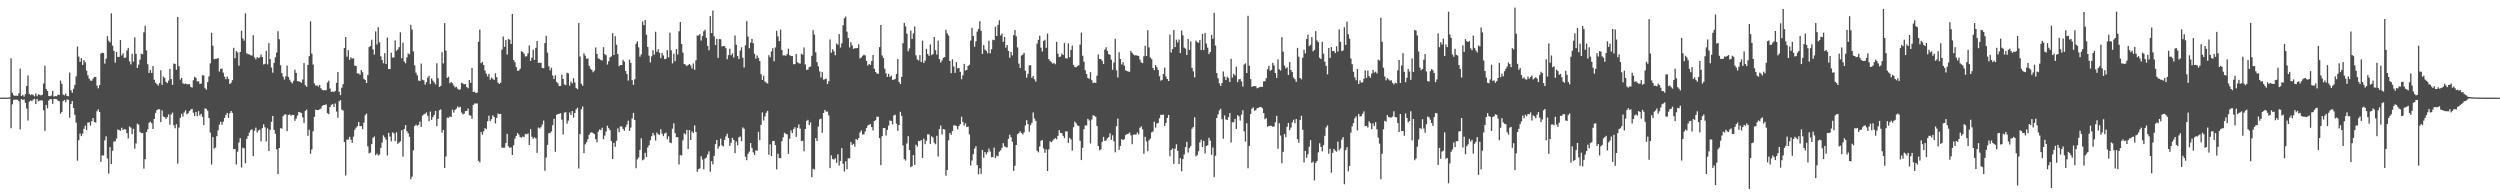 <?xml version="1.0" encoding="UTF-8"?>
<svg xmlns="http://www.w3.org/2000/svg" width="1920" height="150">
  <path d="M0 75.000h1v1.000H0zM1 74.991h1v1.000H1zM2 74.976h1v1.000H2zM3 74.962h1v1.000H3zM4 74.951h1v1.000H4zM5 74.946h1v1.000H5zM6 74.931h1v1.000H6zM7 74.722h1v1.000H7zM8 44.742h1v53.733H8zM9 71.292h1v8.854H9zM10 73.062h1v3.633H10zM11 73.729h1v2.774H11zM12 73.362h1v3.107H12zM13 73.687h1v2.986H13zM14 71.681h1v6.084H14zM15 52.683h1v46.713H15zM16 73.719h1v2.367H16zM17 72.923h1v3.952H17zM18 74.213h1v2.080H18zM19 72.287h1v6.695H19zM20 66.038h1v17.241H20zM21 57.888h1v34.624H21zM22 71.977h1v6.090H22zM23 73.040h1v4.111H23zM24 72.224h1v5.507H24zM25 73.093h1v3.498H25zM26 73.958h1v1.943H26zM27 71.779h1v8.130H27zM28 73.879h1v2.084H28zM29 72.458h1v5.348H29zM30 72.737h1v4.516H30zM31 73.243h1v3.769H31zM32 72.686h1v4.587H32zM33 64.172h1v20.528H33zM34 50.415h1v50.098H34zM35 68.393h1v12.212H35zM36 69.913h1v13.281H36zM37 73.752h1v3.466H37zM38 73.902h1v2.206H38zM39 73.319h1v2.961H39zM40 69.778h1v9.987H40zM41 74.121h1v1.851H41zM42 73.785h1v2.189H42zM43 73.883h1v2.309H43zM44 72.696h1v4.622H44zM45 72.886h1v4.862H45zM46 61.838h1v25.491H46zM47 64.351h1v21.672H47zM48 72.618h1v5.035H48zM49 73.225h1v3.478H49zM50 71.818h1v6.627H50zM51 73.693h1v2.668H51zM52 73.916h1v2.747H52zM53 55.688h1v34.667H53zM54 69.265h1v10.592H54zM55 71.232h1v6.323H55zM56 68.134h1v14.759H56zM57 65.198h1v22.945H57zM58 58.603h1v35.627H58zM59 35.758h1v87.642H59zM60 43.475h1v64.237H60zM61 47.493h1v55.091H61zM62 44.578h1v59.967H62zM63 49.860h1v52.733H63zM64 46.185h1v52.746H64zM65 47.879h1v48.624H65zM66 54.219h1v45.606H66zM67 57.860h1v36.378H67zM68 60.440h1v33.476H68zM69 61.878h1v34.573H69zM70 61.996h1v31.213H70zM71 60.348h1v30.253H71zM72 59.078h1v34.622H72zM73 59.109h1v35.041H73zM74 65.748h1v19.700H74zM75 67.861h1v16.150H75zM76 65.343h1v20.717H76zM77 41.162h1v83.127H77zM78 40.451h1v78.876H78zM79 40.692h1v78.763H79zM80 48.825h1v59.021H80zM81 45.066h1v59.649H81zM82 27.730h1v93.963H82zM83 31.306h1v101.951H83zM84 32.580h1v80.431H84zM85 10.227h1v115.704H85zM86 35.068h1v80.771H86zM87 39.054h1v69.677H87zM88 48.063h1v60.380H88zM89 39.861h1v66.527H89zM90 43.736h1v55.763H90zM91 43.685h1v56.225H91zM92 30.657h1v69.798H92zM93 42.598h1v55.513H93zM94 40.958h1v58.891H94zM95 44.429h1v54.633H95zM96 44.208h1v55.288H96zM97 38.820h1v63.438H97zM98 36.769h1v69.577H98zM99 47.100h1v50.018H99zM100 49.461h1v48.591H100zM101 41.329h1v61.730H101zM102 47.348h1v51.600H102zM103 28.676h1v85.493H103zM104 41.353h1v68.783H104zM105 52.219h1v42.747H105zM106 49.663h1v46.082H106zM107 45.811h1v55.421H107zM108 41.224h1v61.021H108zM109 41.663h1v60.545H109zM110 24.825h1v104.717H110zM111 19.759h1v102.510H111zM112 38.693h1v62.699H112zM113 49.323h1v50.054H113zM114 55.988h1v38.317H114zM115 53.727h1v39.768H115zM116 55.993h1v38.687H116zM117 50.723h1v48.357H117zM118 61.311h1v30.051H118zM119 63.509h1v23.175H119zM120 64.556h1v20.091H120zM121 65.766h1v18.146H121zM122 63.821h1v20.112H122zM123 53.949h1v39.852H123zM124 65.194h1v19.649H124zM125 58.798h1v30.705H125zM126 59.833h1v30.145H126zM127 62.863h1v28.490H127zM128 63.837h1v26.140H128zM129 61.895h1v25.987H129zM130 52.926h1v42.859H130zM131 60.670h1v27.228H131zM132 65.156h1v21.328H132zM133 48.850h1v47.422H133zM134 49.060h1v49.431H134zM135 53.576h1v41.812H135zM136 13.072h1v112.625H136zM137 50.866h1v47.200H137zM138 61.125h1v29.364H138zM139 59.865h1v27.548H139zM140 63.939h1v25.563H140zM141 64.635h1v21.687H141zM142 64.121h1v20.734H142zM143 64.636h1v23.071H143zM144 64.775h1v22.281H144zM145 64.485h1v20.835H145zM146 66.669h1v17.500H146zM147 67.279h1v16.325H147zM148 61.629h1v24.935H148zM149 59.050h1v30.107H149zM150 59.750h1v26.281H150zM151 62.571h1v26.702H151zM152 62.365h1v22.975H152zM153 64.415h1v24.305H153zM154 64.192h1v23.264H154zM155 57.680h1v32.096H155zM156 57.986h1v38.081H156zM157 67.732h1v15.535H157zM158 68.815h1v14.851H158zM159 63.050h1v22.019H159zM160 58.695h1v31.973H160zM161 48.638h1v53.217H161zM162 25.207h1v101.216H162zM163 35.097h1v70.204H163zM164 45.487h1v68.677H164zM165 45.207h1v68.111H165zM166 45.108h1v59.474H166zM167 44.569h1v55.572H167zM168 54.944h1v40.740H168zM169 52.876h1v40.701H169zM170 52.610h1v43.114H170zM171 55.808h1v37.618H171zM172 58.920h1v31.686H172zM173 60.889h1v27.330H173zM174 58.851h1v27.861H174zM175 60.699h1v29.918H175zM176 64.511h1v22.530H176zM177 63.545h1v21.672H177zM178 61.561h1v25.107H178zM179 36.711h1v77.776H179zM180 44.717h1v69.690H180zM181 39.272h1v87.104H181zM182 40.293h1v76.234H182zM183 50.421h1v59.024H183zM184 39.945h1v66.193H184zM185 23.615h1v105.001H185zM186 29.552h1v83.882H186zM187 31.211h1v82.732H187zM188 10.205h1v115.185H188zM189 40.957h1v65.704H189zM190 41.612h1v62.933H190zM191 41.716h1v60.197H191zM192 42.457h1v57.609H192zM193 42.651h1v56.603H193zM194 27.037h1v92.944H194zM195 44.079h1v56.338H195zM196 45.600h1v52.441H196zM197 43.853h1v57.931H197zM198 44.662h1v55.577H198zM199 44.014h1v55.560H199zM200 41.815h1v66.760H200zM201 43.819h1v54.593H201zM202 49.519h1v45.967H202zM203 48.975h1v48.826H203zM204 39.048h1v69.574H204zM205 49.478h1v49.171H205zM206 33.116h1v82.876H206zM207 45.435h1v54.281H207zM208 51.848h1v41.666H208zM209 55.813h1v33.217H209zM210 48.349h1v51.411H210zM211 44.056h1v58.665H211zM212 40.359h1v74.364H212zM213 24.037h1v109.630H213zM214 30.142h1v83.509H214zM215 50.121h1v48.322H215zM216 56.186h1v42.598H216zM217 58.881h1v30.301H217zM218 61.057h1v26.922H218zM219 58.591h1v29.152H219zM220 50.397h1v50.305H220zM221 59.037h1v29.322H221zM222 61.253h1v26.595H222zM223 62.819h1v26.045H223zM224 64.074h1v24.141H224zM225 62.055h1v26.274H225zM226 53.528h1v39.296H226zM227 56.030h1v35.073H227zM228 62.318h1v26.339H228zM229 62.503h1v23.460H229zM230 62.884h1v23.438H230zM231 63.578h1v23.211H231zM232 61.058h1v29.169H232zM233 48.445h1v45.975H233zM234 65.412h1v19.727H234zM235 66.663h1v17.488H235zM236 49.795h1v54.521H236zM237 43.132h1v56.519H237zM238 16.377h1v101.711H238zM239 41.204h1v73.575H239zM240 49.614h1v51.185H240zM241 64.028h1v25.732H241zM242 65.779h1v18.454H242zM243 65.468h1v19.075H243zM244 66.452h1v18.026H244zM245 65.174h1v18.846H245zM246 67.789h1v15.547H246zM247 68.994h1v12.368H247zM248 69.413h1v11.215H248zM249 69.232h1v11.348H249zM250 69.276h1v10.857H250zM251 63.357h1v23.562H251zM252 61.959h1v25.721H252zM253 68.057h1v14.095H253zM254 70.625h1v9.898H254zM255 70.180h1v9.623H255zM256 70.714h1v11.292H256zM257 69.808h1v9.654H257zM258 63.572h1v22.063H258zM259 55.307h1v35.162H259zM260 70.509h1v7.258H260zM261 73.080h1v3.776H261zM262 67.358h1v16.857H262zM263 64.659h1v20.239H263zM264 36.792h1v72.245H264zM265 28.405h1v106.328H265zM266 43.512h1v63.745H266zM267 38.543h1v68.641H267zM268 46.001h1v59.090H268zM269 44.049h1v63.212H269zM270 45.000h1v64.774H270zM271 44.745h1v60.226H271zM272 50.394h1v49.239H272zM273 50.685h1v47.368H273zM274 56.403h1v40.544H274zM275 56.390h1v37.233H275zM276 57.405h1v39.447H276zM277 53.751h1v43.086H277zM278 55.483h1v43.670H278zM279 60.497h1v33.734H279zM280 61.422h1v27.030H280zM281 63.761h1v23.471H281zM282 57.638h1v54.741H282zM283 36.177h1v81.680H283zM284 35.230h1v81.905H284zM285 30.527h1v80.183H285zM286 37.908h1v67.929H286zM287 41.914h1v62.915H287zM288 24.115h1v95.128H288zM289 34.168h1v83.826H289zM290 20.868h1v98.558H290zM291 32.507h1v86.197H291zM292 43.193h1v70.383H292zM293 46.134h1v63.361H293zM294 48.576h1v55.391H294zM295 40.860h1v64.677H295zM296 49.166h1v58.084H296zM297 28.853h1v90.595H297zM298 52.985h1v48.985H298zM299 53.028h1v51.887H299zM300 40.520h1v68.080H300zM301 44.217h1v57.409H301zM302 44.067h1v58.375H302zM303 31.099h1v77.275H303zM304 39.015h1v62.619H304zM305 37.959h1v72.469H305zM306 36.181h1v73.345H306zM307 24.847h1v83.707H307zM308 44.770h1v55.282H308zM309 32.726h1v87.521H309zM310 47.258h1v51.816H310zM311 48.657h1v47.408H311zM312 44.081h1v56.734H312zM313 41.074h1v61.264H313zM314 41.732h1v63.324H314zM315 19.098h1v118.544H315zM316 22.673h1v112.947H316zM317 39.463h1v75.991H317zM318 50.174h1v46.650H318zM319 55.819h1v39.871H319zM320 57.843h1v38.749H320zM321 61.853h1v33.929H321zM322 62.220h1v31.142H322zM323 48.823h1v48.559H323zM324 61.257h1v27.620H324zM325 61.714h1v26.089H325zM326 64.960h1v22.408H326zM327 63.100h1v23.230H327zM328 59.640h1v29.282H328zM329 58.220h1v34.801H329zM330 64.613h1v21.084H330zM331 60.272h1v31.828H331zM332 61.882h1v28.129H332zM333 63.328h1v24.947H333zM334 64.750h1v20.451H334zM335 48.573h1v48.344H335zM336 60.084h1v31.201H336zM337 66.789h1v17.853H337zM338 65.967h1v18.030H338zM339 40.096h1v61.760H339zM340 48.749h1v51.082H340zM341 17.785h1v111.312H341zM342 38.915h1v81.325H342zM343 59.750h1v30.634H343zM344 58.920h1v31.531H344zM345 63.907h1v25.525H345zM346 63.040h1v26.869H346zM347 63.927h1v20.291H347zM348 65.627h1v20.860H348zM349 67.127h1v17.317H349zM350 66.671h1v16.794H350zM351 68.090h1v13.694H351zM352 68.958h1v13.702H352zM353 68.628h1v13.370H353zM354 63.515h1v22.936H354zM355 64.131h1v23.686H355zM356 64.721h1v22.648H356zM357 64.520h1v20.760H357zM358 66.876h1v18.407H358zM359 67.784h1v15.573H359zM360 61.441h1v27.051H360zM361 63.611h1v25.199H361zM362 52.154h1v39.029H362zM363 70.607h1v9.984H363zM364 70.370h1v9.130H364zM365 71.490h1v7.980H365zM366 71.054h1v8.429H366zM367 32.084h1v91.413H367zM368 22.712h1v102.019H368zM369 48.534h1v52.770H369zM370 47.485h1v55.939H370zM371 49.943h1v50.896H371zM372 54.165h1v44.226H372zM373 56.606h1v42.641H373zM374 58.684h1v34.428H374zM375 56.789h1v32.031H375zM376 61.246h1v31.723H376zM377 59.604h1v31.966H377zM378 60.482h1v28.112H378zM379 61.508h1v28.339H379zM380 56.273h1v38.524H380zM381 59.273h1v31.241H381zM382 63.433h1v23.775H382zM383 64.496h1v23.225H383zM384 63.541h1v23.961H384zM385 38.119h1v75.258H385zM386 28.079h1v85.448H386zM387 36.010h1v77.413H387zM388 30.716h1v79.187H388zM389 41.862h1v60.917H389zM390 29.829h1v82.594H390zM391 30.560h1v82.940H391zM392 33.783h1v79.425H392zM393 10.820h1v108.223H393zM394 46.093h1v65.486H394zM395 47.794h1v58.684H395zM396 51.539h1v52.834H396zM397 54.444h1v47.772H397zM398 54.196h1v49.210H398zM399 52.732h1v52.572H399zM400 39.340h1v66.364H400zM401 39.989h1v64.807H401zM402 41.206h1v64.176H402zM403 43.388h1v59.424H403zM404 43.189h1v59.988H404zM405 40.938h1v61.563H405zM406 34.930h1v76.441H406zM407 46.769h1v52.351H407zM408 44.337h1v60.675H408zM409 38.094h1v68.524H409zM410 46.038h1v59.444H410zM411 36.801h1v69.510H411zM412 31.472h1v85.917H412zM413 48.397h1v49.549H413zM414 48.080h1v50.594H414zM415 48.274h1v49.341H415zM416 52.219h1v43.428H416zM417 52.472h1v40.174H417zM418 33.090h1v98.043H418zM419 27.507h1v93.517H419zM420 40.463h1v70.729H420zM421 50.894h1v51.505H421zM422 54.001h1v48.098H422zM423 51.995h1v48.907H423zM424 57.976h1v38.175H424zM425 60.659h1v30.587H425zM426 57.795h1v58.718H426zM427 62.891h1v25.267H427zM428 64.007h1v23.615H428zM429 66.094h1v21.282H429zM430 65.934h1v20.939H430zM431 57.324h1v34.575H431zM432 60.596h1v42.686H432zM433 64.834h1v21.645H433zM434 65.443h1v20.658H434zM435 55.827h1v39.154H435zM436 56.355h1v36.258H436zM437 65.823h1v20.568H437zM438 62.596h1v25.792H438zM439 63.993h1v21.258H439zM440 60.047h1v30.310H440zM441 63.333h1v23.492H441zM442 67.591h1v16.429H442zM443 68.452h1v14.301H443zM444 17.727h1v111.676H444zM445 43.442h1v59.567H445zM446 64.299h1v19.627H446zM447 65.859h1v15.982H447zM448 40.982h1v76.698H448zM449 42.756h1v68.069H449zM450 45.155h1v64.090H450zM451 44.831h1v62.062H451zM452 50.559h1v53.041H452zM453 52.677h1v49.261H453zM454 53.686h1v47.947H454zM455 55.495h1v46.751H455zM456 54.283h1v48.752H456zM457 36.517h1v70.334H457zM458 41.412h1v67.891H458zM459 44.839h1v56.264H459zM460 45.354h1v54.056H460zM461 46.132h1v53.794H461zM462 46.443h1v51.663H462zM463 36.232h1v70.622H463zM464 41.593h1v62.584H464zM465 42.446h1v58.552H465zM466 49.543h1v47.016H466zM467 47.047h1v51.434H467zM468 44.055h1v55.906H468zM469 43.282h1v65.062H469zM470 25.527h1v96.606H470zM471 42.228h1v67.496H471zM472 27.787h1v84.944H472zM473 34.335h1v73.777H473zM474 41.486h1v57.065H474zM475 50.851h1v50.613H475zM476 49.922h1v47.152H476zM477 49.985h1v47.144H477zM478 45.910h1v53.087H478zM479 47.371h1v53.043H479zM480 54.537h1v43.171H480zM481 56.907h1v38.745H481zM482 61.920h1v30.793H482zM483 45.834h1v54.654H483zM484 48.220h1v49.764H484zM485 61.564h1v29.369H485zM486 65.179h1v21.543H486zM487 60.870h1v31.283H487zM488 33.570h1v95.609H488zM489 31.753h1v90.621H489zM490 36.367h1v84.554H490zM491 43.496h1v71.667H491zM492 41.752h1v64.445H492zM493 16.460h1v106.682H493zM494 19.371h1v103.053H494zM495 15.350h1v102.005H495zM496 26.652h1v93.853H496zM497 36.064h1v77.187H497zM498 42.774h1v68.728H498zM499 47.924h1v59.769H499zM500 43.201h1v61.462H500zM501 38.576h1v63.480H501zM502 41.945h1v61.977H502zM503 24.386h1v83.568H503zM504 39.802h1v61.968H504zM505 37.793h1v65.339H505zM506 40.442h1v63.089H506zM507 44.697h1v54.632H507zM508 40.688h1v62.029H508zM509 42.534h1v62.070H509zM510 45.424h1v57.147H510zM511 45.036h1v56.876H511zM512 38.523h1v68.441H512zM513 44.017h1v60.680H513zM514 25.158h1v84.253H514zM515 38.624h1v71.347H515zM516 48.711h1v50.172H516zM517 41.289h1v53.453H517zM518 46.984h1v55.356H518zM519 37.662h1v67.639H519zM520 41.824h1v63.482H520zM521 23.987h1v102.343H521zM522 16.966h1v102.112H522zM523 33.746h1v85.643H523zM524 40.393h1v67.381H524zM525 49.206h1v53.200H525zM526 49.600h1v53.636H526zM527 50.770h1v48.979H527zM528 49.870h1v64.623H528zM529 49.168h1v50.727H529zM530 50.250h1v57.270H530zM531 52.588h1v48.361H531zM532 48.755h1v53.370H532zM533 53.606h1v42.750H533zM534 46.286h1v55.067H534zM535 27.273h1v104.677H535zM536 27.241h1v102.710H536zM537 26.189h1v103.126H537zM538 31.132h1v88.889H538zM539 27.654h1v94.854H539zM540 24.070h1v106.048H540zM541 22.807h1v99.068H541zM542 29.027h1v91.887H542zM543 35.214h1v83.362H543zM544 38.598h1v77.642H544zM545 12.352h1v119.584H545zM546 25.390h1v98.382H546zM547 8.094h1v118.238H547zM548 27.882h1v91.815H548zM549 34.625h1v76.122H549zM550 29.840h1v77.704H550zM551 44.449h1v69.722H551zM552 29.986h1v82.359H552zM553 30.153h1v76.348H553zM554 35.744h1v75.927H554zM555 35.321h1v77.129H555zM556 35.500h1v71.961H556zM557 37.000h1v67.753H557zM558 45.540h1v57.168H558zM559 42.359h1v63.619H559zM560 37.309h1v74.775H560zM561 42.462h1v67.218H561zM562 41.036h1v64.846H562zM563 44.131h1v63.314H563zM564 27.230h1v90.364H564zM565 34.395h1v74.325H565zM566 43.063h1v68.621H566zM567 45.338h1v60.109H567zM568 38.821h1v66.054H568zM569 36.343h1v72.099H569zM570 44.330h1v53.566H570zM571 51.875h1v47.002H571zM572 34.794h1v85.549H572zM573 16.218h1v106.791H573zM574 28.130h1v90.023H574zM575 37.044h1v79.410H575zM576 32.749h1v77.109H576zM577 29.829h1v83.801H577zM578 33.183h1v83.839H578zM579 41.266h1v77.792H579zM580 45.088h1v70.429H580zM581 42.578h1v73.194H581zM582 44.608h1v56.671H582zM583 46.872h1v60.771H583zM584 56.991h1v38.905H584zM585 61.375h1v24.964H585zM586 58.180h1v34.388H586zM587 62.621h1v26.813H587zM588 63.495h1v23.069H588zM589 64.092h1v21.039H589zM590 42.368h1v76.451H590zM591 43.991h1v66.864H591zM592 39.467h1v80.312H592zM593 36.943h1v71.399H593zM594 47.046h1v61.155H594zM595 36.461h1v75.004H595zM596 23.592h1v106.496H596zM597 27.933h1v90.113H597zM598 31.612h1v89.765H598zM599 22.793h1v98.752H599zM600 38.348h1v70.070H600zM601 42.533h1v62.901H601zM602 42.442h1v59.501H602zM603 42.892h1v59.858H603zM604 41.563h1v61.551H604zM605 37.364h1v80.823H605zM606 42.351h1v64.140H606zM607 43.048h1v57.162H607zM608 43.082h1v59.146H608zM609 49.376h1v49.643H609zM610 49.201h1v48.481H610zM611 41.394h1v63.736H611zM612 47.828h1v50.349H612zM613 48.611h1v46.972H613zM614 48.824h1v49.954H614zM615 41.258h1v67.161H615zM616 42.005h1v66.066H616zM617 36.513h1v79.652H617zM618 49.484h1v49.585H618zM619 53.700h1v39.144H619zM620 53.479h1v38.564H620zM621 51.503h1v44.542H621zM622 51.028h1v42.976H622zM623 42.869h1v93.256H623zM624 23.158h1v106.497H624zM625 26.581h1v103.617H625zM626 40.171h1v65.893H626zM627 47.674h1v60.657H627zM628 51.010h1v46.195H628zM629 54.848h1v36.856H629zM630 59.482h1v31.671H630zM631 55.246h1v46.754H631zM632 61.139h1v25.629H632zM633 60.852h1v23.559H633zM634 60.342h1v25.412H634zM635 64.540h1v21.129H635zM636 62.411h1v26.226H636zM637 30.311h1v98.834H637zM638 40.490h1v78.842H638zM639 37.812h1v84.341H639zM640 39.423h1v83.146H640zM641 42.439h1v79.126H641zM642 33.510h1v91.491H642zM643 34.292h1v84.225H643zM644 26.168h1v100.970H644zM645 36.521h1v87.002H645zM646 33.212h1v80.529H646zM647 19.411h1v106.401H647zM648 14.025h1v117.664H648zM649 12.693h1v111.199H649zM650 24.301h1v105.687H650zM651 29.237h1v92.358H651zM652 36.411h1v85.140H652zM653 32.425h1v76.675H653zM654 34.822h1v76.605H654zM655 37.579h1v72.927H655zM656 36.952h1v75.671H656zM657 37.074h1v69.637H657zM658 36.870h1v70.666H658zM659 34.036h1v72.007H659zM660 44.918h1v56.812H660zM661 44.063h1v56.113H661zM662 42.858h1v60.461H662zM663 42.005h1v61.170H663zM664 42.576h1v58.444H664zM665 46.738h1v51.593H665zM666 50.312h1v46.121H666zM667 49.147h1v46.604H667zM668 49.828h1v45.460H668zM669 46.845h1v50.727H669zM670 42.171h1v58.049H670zM671 52.727h1v40.253H671zM672 55.234h1v37.103H672zM673 56.479h1v33.154H673zM674 56.701h1v33.013H674zM675 36.189h1v69.921H675zM676 19.127h1v107.739H676zM677 42.615h1v61.949H677zM678 44.588h1v53.732H678zM679 52.793h1v45.468H679zM680 56.331h1v47.750H680zM681 59.081h1v40.667H681zM682 56.747h1v39.658H682zM683 59.065h1v33.401H683zM684 58.068h1v34.869H684zM685 61.306h1v34.241H685zM686 61.231h1v27.450H686zM687 60.615h1v27.484H687zM688 56.777h1v38.169H688zM689 45.343h1v55.188H689zM690 62.876h1v33.147H690zM691 64.523h1v21.318H691zM692 59.019h1v29.971H692zM693 33.182h1v78.475H693zM694 17.638h1v104.589H694zM695 20.233h1v103.048H695zM696 25.864h1v84.327H696zM697 39.368h1v65.194H697zM698 37.192h1v78.046H698zM699 23.429h1v105.050H699zM700 29.899h1v97.781H700zM701 25.644h1v93.503H701zM702 20.338h1v106.316H702zM703 42.486h1v68.659H703zM704 45.642h1v67.005H704zM705 46.424h1v61.755H705zM706 42.317h1v66.178H706zM707 47.595h1v59.936H707zM708 31.202h1v90.047H708zM709 48.320h1v58.187H709zM710 46.543h1v64.190H710zM711 37.474h1v70.621H711zM712 41.455h1v61.643H712zM713 42.915h1v60.305H713zM714 34.131h1v76.355H714zM715 42.321h1v62.389H715zM716 41.631h1v63.963H716zM717 28.413h1v81.203H717zM718 38.538h1v72.267H718zM719 41.902h1v62.375H719zM720 31.190h1v89.050H720zM721 45.421h1v53.707H721zM722 48.038h1v48.374H722zM723 46.460h1v56.842H723zM724 44.496h1v54.567H724zM725 43.848h1v55.619H725zM726 22.833h1v112.156H726zM727 25.689h1v104.824H727zM728 27.282h1v80.463H728zM729 46.845h1v55.302H729zM730 56.195h1v47.366H730zM731 45.503h1v55.102H731zM732 51.050h1v45.249H732zM733 55.962h1v40.315H733zM734 47.719h1v49.121H734zM735 52.468h1v46.869H735zM736 52.153h1v44.606H736zM737 55.185h1v40.155H737zM738 60.815h1v28.823H738zM739 57.815h1v35.821H739zM740 49.040h1v47.424H740zM741 54.171h1v40.615H741zM742 53.637h1v43.954H742zM743 50.675h1v46.545H743zM744 49.837h1v53.385H744zM745 31.118h1v96.053H745zM746 21.365h1v101.929H746zM747 27.633h1v90.769H747zM748 35.960h1v78.152H748zM749 31.724h1v80.548H749zM750 24.338h1v102.385H750zM751 22.167h1v111.715H751zM752 16.304h1v112.905H752zM753 23.641h1v109.895H753zM754 41.349h1v73.796H754zM755 34.620h1v86.565H755zM756 38.073h1v78.670H756zM757 39.140h1v79.427H757zM758 40.929h1v75.963H758zM759 31.273h1v82.875H759zM760 40.916h1v75.478H760zM761 37.795h1v82.969H761zM762 30.517h1v90.167H762zM763 30.822h1v82.533H763zM764 20.501h1v100.912H764zM765 27.636h1v91.929H765zM766 19.039h1v100.991H766zM767 15.580h1v100.882H767zM768 27.229h1v88.304H768zM769 25.803h1v87.801H769zM770 32.088h1v77.842H770zM771 28.430h1v83.926H771zM772 36.558h1v76.438H772zM773 34.552h1v78.745H773zM774 39.119h1v67.495H774zM775 44.363h1v59.079H775zM776 39.831h1v65.595H776zM777 42.560h1v66.329H777zM778 26.973h1v104.252H778zM779 23.102h1v104.199H779zM780 27.924h1v83.456H780zM781 36.423h1v66.647H781zM782 48.833h1v53.339H782zM783 52.187h1v48.602H783zM784 42.623h1v59.513H784zM785 41.994h1v61.271H785zM786 40.584h1v61.142H786zM787 54.299h1v42.069H787zM788 59.652h1v32.659H788zM789 56.656h1v38.619H789zM790 50.198h1v50.963H790zM791 50.076h1v46.096H791zM792 59.730h1v34.587H792zM793 58.315h1v28.046H793zM794 60.877h1v30.176H794zM795 62.694h1v30.133H795zM796 33.465h1v82.345H796zM797 30.630h1v86.358H797zM798 27.417h1v85.097H798zM799 36.588h1v71.531H799zM800 39.575h1v67.955H800zM801 31.417h1v82.603H801zM802 30.557h1v86.770H802zM803 36.749h1v78.014H803zM804 25.793h1v105.576H804zM805 45.339h1v69.363H805zM806 46.809h1v61.667H806zM807 47.766h1v61.508H807zM808 48.901h1v59.146H808zM809 48.277h1v58.608H809zM810 49.377h1v56.706H810zM811 32.086h1v74.862H811zM812 41.206h1v63.119H812zM813 43.816h1v56.130H813zM814 43.392h1v58.726H814zM815 41.108h1v61.212H815zM816 42.198h1v62.134H816zM817 33.034h1v73.115H817zM818 44.633h1v56.283H818zM819 44.947h1v55.991H819zM820 33.293h1v76.416H820zM821 43.922h1v61.945H821zM822 38.372h1v68.739H822zM823 34.956h1v80.719H823zM824 49.892h1v47.819H824zM825 51.490h1v41.891H825zM826 51.586h1v43.183H826zM827 50.804h1v45.515H827zM828 50.123h1v46.699H828zM829 34.328h1v73.732H829zM830 25.029h1v97.904H830zM831 42.818h1v70.668H831zM832 47.362h1v51.887H832zM833 53.972h1v42.399H833zM834 56.833h1v39.517H834zM835 59.806h1v31.448H835zM836 60.547h1v31.970H836zM837 55.384h1v54.870H837zM838 61.607h1v30.170H838zM839 63.797h1v24.727H839zM840 63.308h1v25.595H840zM841 63.759h1v25.922H841zM842 58.095h1v38.712H842zM843 41.826h1v70.284H843zM844 45.272h1v70.214H844zM845 45.400h1v69.363H845zM846 46.719h1v62.286H846zM847 49.194h1v55.932H847zM848 38.059h1v70.118H848zM849 36.286h1v71.635H849zM850 39.009h1v67.155H850zM851 41.580h1v63.741H851zM852 42.107h1v60.312H852zM853 45.769h1v61.604H853zM854 53.616h1v50.328H854zM855 48.059h1v60.437H855zM856 29.784h1v87.232H856zM857 54.005h1v42.987H857zM858 59.492h1v31.593H858zM859 40.098h1v74.997H859zM860 45.347h1v66.747H860zM861 49.516h1v57.404H861zM862 47.780h1v59.786H862zM863 50.402h1v56.440H863zM864 53.963h1v49.826H864zM865 54.466h1v48.553H865zM866 54.911h1v47.872H866zM867 55.150h1v46.602H867zM868 39.138h1v64.728H868zM869 40.547h1v70.209H869zM870 41.839h1v61.569H870zM871 42.554h1v60.769H871zM872 42.418h1v60.929H872zM873 42.808h1v58.903H873zM874 42.978h1v60.126H874zM875 45.760h1v52.389H875zM876 47.942h1v49.131H876zM877 48.471h1v50.959H877zM878 43.162h1v74.977H878zM879 35.145h1v69.942H879zM880 42.996h1v65.664H880zM881 23.185h1v93.000H881zM882 36.378h1v71.358H882zM883 44.170h1v62.248H883zM884 45.394h1v56.238H884zM885 52.232h1v48.709H885zM886 53.842h1v39.585H886zM887 49.987h1v48.022H887zM888 51.586h1v43.327H888zM889 53.782h1v40.611H889zM890 58.573h1v32.279H890zM891 61.965h1v26.162H891zM892 61.315h1v27.016H892zM893 56.780h1v31.185H893zM894 51.871h1v44.838H894zM895 58.792h1v35.596H895zM896 60.659h1v29.937H896zM897 62.245h1v26.023H897zM898 26.551h1v93.477H898zM899 40.329h1v74.848H899zM900 37.652h1v76.294H900zM901 23.121h1v102.744H901zM902 36.155h1v78.035H902zM903 30.455h1v80.373H903zM904 32.580h1v83.352H904zM905 30.341h1v95.639H905zM906 40.768h1v80.679H906zM907 23.460h1v108.129H907zM908 27.158h1v95.055H908zM909 36.534h1v82.093H909zM910 37.361h1v75.705H910zM911 42.196h1v66.691H911zM912 29.886h1v87.273H912zM913 38.364h1v75.420H913zM914 31.802h1v80.409H914zM915 52.098h1v46.701H915zM916 54.789h1v42.699H916zM917 59.427h1v30.677H917zM918 31.199h1v88.848H918zM919 32.405h1v86.661H919zM920 32.811h1v83.355H920zM921 30.651h1v78.714H921zM922 38.406h1v68.921H922zM923 26.008h1v86.998H923zM924 38.446h1v69.736H924zM925 25.310h1v92.574H925zM926 33.461h1v78.664H926zM927 36.593h1v74.990H927zM928 41.568h1v64.282H928zM929 39.938h1v68.115H929zM930 26.796h1v92.061H930zM931 29.748h1v83.504H931zM932 9.809h1v126.254H932zM933 35.041h1v84.567H933zM934 56.056h1v34.551H934zM935 60.128h1v27.685H935zM936 64.040h1v20.676H936zM937 66.048h1v17.474H937zM938 63.753h1v27.762H938zM939 54.880h1v51.689H939zM940 58.832h1v29.823H940zM941 61.434h1v30.325H941zM942 58.922h1v33.221H942zM943 59.987h1v30.008H943zM944 62.973h1v23.861H944zM945 45.141h1v64.304H945zM946 59.546h1v34.270H946zM947 56.556h1v37.409H947zM948 57.960h1v33.327H948zM949 51.264h1v47.775H949zM950 63.085h1v25.359H950zM951 60.936h1v28.428H951zM952 60.731h1v31.913H952zM953 62.478h1v25.588H953zM954 66.443h1v18.258H954zM955 49.576h1v51.241H955zM956 48.616h1v60.059H956zM957 56.059h1v38.594H957zM958 12.139h1v117.083H958zM959 50.536h1v61.524H959zM960 60.733h1v26.905H960zM961 66.719h1v16.779H961zM962 66.198h1v16.280H962zM963 66.071h1v19.044H963zM964 66.236h1v18.298H964zM965 67.796h1v15.241H965zM966 67.379h1v15.467H966zM967 66.870h1v15.260H967zM968 66.594h1v15.608H968zM969 66.759h1v16.376H969zM970 62.506h1v24.268H970zM971 62.355h1v29.241H971zM972 60.080h1v30.640H972zM973 53.167h1v44.204H973zM974 50.601h1v46.066H974zM975 54.385h1v42.250H975zM976 53.609h1v43.012H976zM977 48.238h1v49.188H977zM978 50.221h1v46.849H978zM979 56.040h1v37.884H979zM980 59.843h1v29.117H980zM981 45.641h1v68.607H981zM982 53.249h1v41.420H982zM983 54.114h1v49.989H983zM984 28.586h1v96.832H984zM985 39.691h1v76.875H985zM986 50.444h1v52.530H986zM987 52.606h1v52.772H987zM988 51.729h1v45.630H988zM989 57.559h1v36.903H989zM990 47.719h1v52.252H990zM991 53.816h1v44.158H991zM992 55.396h1v38.629H992zM993 59.571h1v32.367H993zM994 60.900h1v33.840H994zM995 62.815h1v28.562H995zM996 36.783h1v70.076H996zM997 43.558h1v66.137H997zM998 59.882h1v32.335H998zM999 60.989h1v27.932H999zM1000 44.272h1v55.399H1000zM1001 38.193h1v86.559H1001zM1002 40.959h1v74.948H1002zM1003 29.981h1v91.209H1003zM1004 26.612h1v91.856H1004zM1005 35.445h1v77.257H1005zM1006 34.433h1v73.212H1006zM1007 28.504h1v96.566H1007zM1008 39.467h1v84.638H1008zM1009 38.354h1v100.174H1009zM1010 23.927h1v101.203H1010zM1011 31.028h1v92.611H1011zM1012 32.372h1v84.618H1012zM1013 44.315h1v65.731H1013zM1014 45.297h1v67.497H1014zM1015 32.027h1v84.232H1015zM1016 41.235h1v70.295H1016zM1017 47.367h1v56.997H1017zM1018 50.607h1v47.256H1018zM1019 57.081h1v39.227H1019zM1020 36.826h1v81.243H1020zM1021 44.495h1v69.764H1021zM1022 36.103h1v96.506H1022zM1023 39.263h1v78.126H1023zM1024 39.140h1v75.217H1024zM1025 40.736h1v74.970H1025zM1026 35.520h1v80.982H1026zM1027 39.552h1v69.204H1027zM1028 22.524h1v92.951H1028zM1029 32.163h1v81.835H1029zM1030 39.293h1v67.993H1030zM1031 38.685h1v66.636H1031zM1032 20.919h1v120.601H1032zM1033 34.507h1v80.865H1033zM1034 16.608h1v96.483H1034zM1035 26.264h1v105.332H1035zM1036 29.755h1v97.666H1036zM1037 44.940h1v56.899H1037zM1038 49.300h1v47.720H1038zM1039 55.166h1v39.335H1039zM1040 59.406h1v31.450H1040zM1041 61.628h1v27.756H1041zM1042 52.916h1v47.214H1042zM1043 64.536h1v22.942H1043zM1044 61.735h1v27.767H1044zM1045 63.418h1v25.796H1045zM1046 63.241h1v24.149H1046zM1047 60.425h1v25.129H1047zM1048 53.975h1v42.913H1048zM1049 59.784h1v36.956H1049zM1050 54.133h1v43.810H1050zM1051 58.407h1v34.756H1051zM1052 59.711h1v34.908H1052zM1053 56.535h1v42.757H1053zM1054 53.727h1v40.988H1054zM1055 55.734h1v41.051H1055zM1056 55.006h1v38.827H1056zM1057 56.432h1v42.901H1057zM1058 45.784h1v59.896H1058zM1059 46.512h1v63.815H1059zM1060 13.604h1v124.065H1060zM1061 32.084h1v85.980H1061zM1062 52.022h1v47.251H1062zM1063 58.727h1v34.119H1063zM1064 61.682h1v31.761H1064zM1065 59.945h1v28.462H1065zM1066 61.041h1v28.852H1066zM1067 61.947h1v28.248H1067zM1068 61.666h1v28.568H1068zM1069 63.608h1v25.889H1069zM1070 64.795h1v20.656H1070zM1071 63.505h1v26.348H1071zM1072 64.028h1v26.203H1072zM1073 54.008h1v40.489H1073zM1074 46.048h1v55.360H1074zM1075 63.696h1v23.809H1075zM1076 50.268h1v50.382H1076zM1077 40.788h1v59.711H1077zM1078 55.098h1v49.138H1078zM1079 63.131h1v23.947H1079zM1080 59.692h1v30.931H1080zM1081 52.922h1v41.025H1081zM1082 54.915h1v38.084H1082zM1083 61.317h1v24.153H1083zM1084 44.899h1v62.916H1084zM1085 55.233h1v36.172H1085zM1086 23.038h1v100.033H1086zM1087 23.475h1v98.269H1087zM1088 27.240h1v85.403H1088zM1089 39.521h1v67.697H1089zM1090 51.962h1v46.459H1090zM1091 53.956h1v44.977H1091zM1092 52.939h1v38.620H1092zM1093 45.894h1v52.804H1093zM1094 41.456h1v60.501H1094zM1095 54.822h1v40.539H1095zM1096 62.316h1v27.193H1096zM1097 62.625h1v27.476H1097zM1098 54.695h1v37.280H1098zM1099 53.105h1v41.397H1099zM1100 53.943h1v42.777H1100zM1101 56.184h1v33.759H1101zM1102 63.154h1v23.584H1102zM1103 60.998h1v26.025H1103zM1104 25.645h1v101.010H1104zM1105 36.247h1v77.308H1105zM1106 32.407h1v89.548H1106zM1107 34.182h1v82.246H1107zM1108 29.650h1v86.078H1108zM1109 42.997h1v58.695H1109zM1110 34.074h1v87.871H1110zM1111 36.162h1v85.122H1111zM1112 8.944h1v131.841H1112zM1113 26.547h1v98.997H1113zM1114 29.137h1v87.453H1114zM1115 41.863h1v72.908H1115zM1116 43.589h1v65.808H1116zM1117 37.499h1v75.479H1117zM1118 42.126h1v66.331H1118zM1119 42.691h1v65.779H1119zM1120 50.030h1v50.951H1120zM1121 53.015h1v47.641H1121zM1122 59.557h1v31.063H1122zM1123 34.767h1v78.564H1123zM1124 39.814h1v65.161H1124zM1125 30.010h1v88.461H1125zM1126 31.636h1v80.636H1126zM1127 32.241h1v78.618H1127zM1128 31.406h1v75.209H1128zM1129 37.100h1v71.575H1129zM1130 38.523h1v68.914H1130zM1131 27.298h1v90.704H1131zM1132 36.814h1v73.565H1132zM1133 38.744h1v70.161H1133zM1134 40.232h1v65.101H1134zM1135 34.995h1v99.317H1135zM1136 35.622h1v73.257H1136zM1137 21.095h1v108.950H1137zM1138 24.902h1v90.748H1138zM1139 46.444h1v55.295H1139zM1140 54.547h1v41.434H1140zM1141 59.612h1v30.295H1141zM1142 63.539h1v23.280H1142zM1143 63.967h1v25.157H1143zM1144 60.956h1v28.739H1144zM1145 49.720h1v50.823H1145zM1146 62.086h1v27.787H1146zM1147 61.726h1v27.525H1147zM1148 63.568h1v24.229H1148zM1149 62.322h1v25.875H1149zM1150 59.891h1v31.129H1150zM1151 48.260h1v59.474H1151zM1152 59.245h1v38.852H1152zM1153 56.569h1v34.234H1153zM1154 58.622h1v35.357H1154zM1155 54.659h1v40.403H1155zM1156 52.839h1v42.596H1156zM1157 51.034h1v50.480H1157zM1158 47.948h1v55.462H1158zM1159 49.177h1v48.886H1159zM1160 51.623h1v45.814H1160zM1161 36.958h1v76.536H1161zM1162 37.940h1v72.021H1162zM1163 5.818h1v124.847H1163zM1164 25.925h1v91.900H1164zM1165 49.024h1v52.320H1165zM1166 53.588h1v45.340H1166zM1167 52.248h1v43.095H1167zM1168 57.612h1v35.651H1168zM1169 60.260h1v28.513H1169zM1170 59.382h1v31.448H1170zM1171 60.876h1v27.253H1171zM1172 61.143h1v28.087H1172zM1173 58.780h1v28.803H1173zM1174 60.430h1v27.259H1174zM1175 59.090h1v27.233H1175zM1176 58.013h1v34.510H1176zM1177 60.959h1v27.671H1177zM1178 60.068h1v29.335H1178zM1179 59.305h1v31.467H1179zM1180 60.298h1v27.766H1180zM1181 63.026h1v23.028H1181zM1182 57.648h1v32.723H1182zM1183 55.089h1v38.692H1183zM1184 56.108h1v35.588H1184zM1185 63.785h1v21.047H1185zM1186 66.093h1v17.585H1186zM1187 45.515h1v62.312H1187zM1188 58.729h1v31.605H1188zM1189 33.370h1v84.800H1189zM1190 48.120h1v58.581H1190zM1191 42.618h1v53.029H1191zM1192 51.665h1v43.842H1192zM1193 50.931h1v45.279H1193zM1194 59.767h1v29.923H1194zM1195 53.471h1v42.173H1195zM1196 54.607h1v42.883H1196zM1197 57.322h1v36.881H1197zM1198 56.742h1v32.230H1198zM1199 59.342h1v29.599H1199zM1200 62.752h1v25.019H1200zM1201 63.516h1v24.141H1201zM1202 54.322h1v38.120H1202zM1203 57.429h1v35.516H1203zM1204 63.103h1v25.136H1204zM1205 64.789h1v22.349H1205zM1206 43.559h1v81.388H1206zM1207 39.028h1v73.360H1207zM1208 31.219h1v92.362H1208zM1209 25.595h1v97.304H1209zM1210 36.980h1v78.318H1210zM1211 21.465h1v88.286H1211zM1212 40.078h1v80.811H1212zM1213 33.550h1v93.748H1213zM1214 43.048h1v74.208H1214zM1215 20.040h1v107.749H1215zM1216 22.393h1v100.411H1216zM1217 38.233h1v80.388H1217zM1218 33.505h1v82.509H1218zM1219 44.975h1v66.132H1219zM1220 36.239h1v77.693H1220zM1221 43.583h1v66.166H1221zM1222 47.424h1v61.809H1222zM1223 52.013h1v46.143H1223zM1224 56.586h1v38.375H1224zM1225 52.776h1v41.925H1225zM1226 40.832h1v71.233H1226zM1227 43.444h1v67.154H1227zM1228 39.276h1v80.101H1228zM1229 39.609h1v72.750H1229zM1230 43.287h1v67.989H1230zM1231 44.313h1v62.040H1231zM1232 47.436h1v57.815H1232zM1233 40.727h1v63.558H1233zM1234 31.763h1v83.832H1234zM1235 36.030h1v73.327H1235zM1236 33.547h1v74.373H1236zM1237 39.655h1v65.212H1237zM1238 22.279h1v101.965H1238zM1239 41.061h1v62.475H1239zM1240 22.579h1v104.756H1240zM1241 30.383h1v87.139H1241zM1242 43.990h1v58.261H1242zM1243 41.792h1v57.285H1243zM1244 47.632h1v50.865H1244zM1245 55.518h1v41.425H1245zM1246 63.227h1v24.755H1246zM1247 54.287h1v45.858H1247zM1248 59.835h1v31.247H1248zM1249 66.418h1v18.122H1249zM1250 67.311h1v15.732H1250zM1251 66.474h1v17.872H1251zM1252 66.419h1v17.501H1252zM1253 55.848h1v38.974H1253zM1254 58.108h1v33.277H1254zM1255 62.837h1v25.828H1255zM1256 62.416h1v25.459H1256zM1257 63.535h1v25.269H1257zM1258 64.249h1v21.025H1258zM1259 64.281h1v21.753H1259zM1260 61.499h1v29.564H1260zM1261 65.101h1v19.283H1261zM1262 64.424h1v21.459H1262zM1263 54.057h1v39.519H1263zM1264 47.415h1v61.456H1264zM1265 48.882h1v56.011H1265zM1266 14.703h1v108.013H1266zM1267 41.164h1v67.200H1267zM1268 61.791h1v26.668H1268zM1269 63.769h1v26.811H1269zM1270 65.875h1v19.913H1270zM1271 65.721h1v19.193H1271zM1272 66.316h1v16.976H1272zM1273 64.290h1v23.030H1273zM1274 65.354h1v20.110H1274zM1275 67.391h1v15.199H1275zM1276 69.875h1v10.207H1276zM1277 70.022h1v9.422H1277zM1278 71.098h1v7.549H1278zM1279 57.096h1v32.493H1279zM1280 57.113h1v32.445H1280zM1281 66.129h1v19.656H1281zM1282 65.599h1v18.260H1282zM1283 66.992h1v16.535H1283zM1284 68.063h1v13.920H1284zM1285 61.447h1v27.727H1285zM1286 52.732h1v40.337H1286zM1287 60.171h1v26.024H1287zM1288 66.979h1v15.914H1288zM1289 68.053h1v15.083H1289zM1290 69.499h1v11.696H1290zM1291 29.197h1v94.090H1291zM1292 40.917h1v65.828H1292zM1293 47.005h1v54.063H1293zM1294 42.802h1v56.718H1294zM1295 44.095h1v56.212H1295zM1296 46.274h1v48.628H1296zM1297 52.774h1v40.400H1297zM1298 55.442h1v37.392H1298zM1299 51.458h1v49.569H1299zM1300 60.626h1v30.805H1300zM1301 59.406h1v32.630H1301zM1302 61.332h1v26.917H1302zM1303 62.727h1v22.768H1303zM1304 59.127h1v34.666H1304zM1305 46.854h1v54.834H1305zM1306 53.619h1v38.572H1306zM1307 64.187h1v25.077H1307zM1308 62.706h1v25.193H1308zM1309 43.163h1v49.517H1309zM1310 36.397h1v97.295H1310zM1311 30.285h1v90.043H1311zM1312 38.768h1v77.479H1312zM1313 48.600h1v58.525H1313zM1314 42.090h1v65.010H1314zM1315 25.212h1v103.738H1315zM1316 22.874h1v104.238H1316zM1317 11.177h1v131.008H1317zM1318 33.464h1v91.540H1318zM1319 33.043h1v81.643H1319zM1320 42.835h1v70.401H1320zM1321 45.226h1v62.810H1321zM1322 45.276h1v58.808H1322zM1323 45.085h1v56.057H1323zM1324 43.364h1v58.431H1324zM1325 43.636h1v56.016H1325zM1326 42.947h1v57.970H1326zM1327 42.280h1v59.083H1327zM1328 45.688h1v53.772H1328zM1329 45.213h1v53.448H1329zM1330 42.874h1v60.107H1330zM1331 43.590h1v59.388H1331zM1332 50.454h1v46.998H1332zM1333 51.915h1v43.414H1333zM1334 54.139h1v39.993H1334zM1335 51.230h1v48.486H1335zM1336 47.681h1v48.797H1336zM1337 45.641h1v54.557H1337zM1338 50.603h1v46.940H1338zM1339 39.466h1v56.481H1339zM1340 49.157h1v47.384H1340zM1341 50.715h1v44.151H1341zM1342 46.284h1v49.658H1342zM1343 18.453h1v126.706H1343zM1344 26.237h1v95.168H1344zM1345 32.904h1v77.078H1345zM1346 45.274h1v64.206H1346zM1347 52.432h1v44.762H1347zM1348 55.234h1v41.628H1348zM1349 58.052h1v35.904H1349zM1350 58.872h1v33.597H1350zM1351 55.735h1v37.439H1351zM1352 56.525h1v34.486H1352zM1353 57.914h1v32.267H1353zM1354 55.032h1v39.861H1354zM1355 56.295h1v37.247H1355zM1356 48.222h1v49.846H1356zM1357 31.613h1v93.042H1357zM1358 31.001h1v89.266H1358zM1359 34.438h1v91.865H1359zM1360 34.418h1v87.252H1360zM1361 32.793h1v86.615H1361zM1362 31.718h1v88.905H1362zM1363 23.743h1v99.200H1363zM1364 32.280h1v87.537H1364zM1365 42.511h1v75.130H1365zM1366 41.113h1v71.804H1366zM1367 17.860h1v110.898H1367zM1368 29.337h1v93.723H1368zM1369 6.850h1v112.477H1369zM1370 22.356h1v91.239H1370zM1371 31.814h1v80.161H1371zM1372 34.814h1v70.072H1372zM1373 44.559h1v67.551H1373zM1374 35.682h1v72.865H1374zM1375 39.009h1v66.564H1375zM1376 32.162h1v87.483H1376zM1377 40.524h1v66.213H1377zM1378 43.376h1v61.700H1378zM1379 43.046h1v62.974H1379zM1380 40.537h1v66.503H1380zM1381 39.215h1v65.396H1381zM1382 27.595h1v82.716H1382zM1383 49.228h1v50.138H1383zM1384 44.425h1v60.277H1384zM1385 33.901h1v79.720H1385zM1386 25.778h1v89.739H1386zM1387 34.533h1v75.109H1387zM1388 37.035h1v87.749H1388zM1389 47.316h1v54.328H1389zM1390 37.017h1v68.608H1390zM1391 34.005h1v75.073H1391zM1392 45.147h1v55.992H1392zM1393 42.525h1v61.453H1393zM1394 17.689h1v119.115H1394zM1395 24.674h1v102.315H1395zM1396 31.751h1v76.169H1396zM1397 30.787h1v76.487H1397zM1398 28.165h1v79.576H1398zM1399 28.521h1v85.357H1399zM1400 25.081h1v97.049H1400zM1401 39.243h1v72.835H1401zM1402 38.340h1v79.677H1402zM1403 39.754h1v62.348H1403zM1404 48.128h1v54.112H1404zM1405 42.938h1v58.933H1405zM1406 52.566h1v46.121H1406zM1407 55.830h1v36.893H1407zM1408 55.480h1v44.574H1408zM1409 62.761h1v25.882H1409zM1410 63.737h1v24.030H1410zM1411 65.303h1v22.239H1411zM1412 41.153h1v71.261H1412zM1413 45.547h1v66.313H1413zM1414 36.463h1v81.953H1414zM1415 47.844h1v61.422H1415zM1416 50.699h1v55.498H1416zM1417 41.214h1v66.296H1417zM1418 22.903h1v95.801H1418zM1419 32.122h1v85.045H1419zM1420 12.421h1v111.245H1420zM1421 23.305h1v100.662H1421zM1422 39.219h1v71.160H1422zM1423 42.772h1v68.807H1423zM1424 43.019h1v55.450H1424zM1425 43.914h1v54.803H1425zM1426 43.636h1v54.632H1426zM1427 41.296h1v60.070H1427zM1428 44.399h1v55.443H1428zM1429 46.121h1v53.450H1429zM1430 46.739h1v51.016H1430zM1431 46.856h1v49.709H1431zM1432 46.693h1v49.608H1432zM1433 44.543h1v53.308H1433zM1434 40.964h1v59.594H1434zM1435 47.877h1v49.269H1435zM1436 51.393h1v43.638H1436zM1437 51.215h1v48.806H1437zM1438 50.350h1v44.362H1438zM1439 47.792h1v51.835H1439zM1440 45.773h1v58.430H1440zM1441 46.930h1v53.345H1441zM1442 48.686h1v48.443H1442zM1443 51.003h1v41.813H1443zM1444 50.286h1v48.607H1444zM1445 46.876h1v69.306H1445zM1446 6.787h1v113.066H1446zM1447 29.148h1v98.125H1447zM1448 40.809h1v57.645H1448zM1449 54.269h1v38.753H1449zM1450 55.664h1v40.842H1450zM1451 56.577h1v37.267H1451zM1452 59.351h1v33.384H1452zM1453 57.390h1v36.848H1453zM1454 58.289h1v34.555H1454zM1455 60.610h1v31.424H1455zM1456 61.692h1v26.268H1456zM1457 60.130h1v27.134H1457zM1458 62.259h1v25.711H1458zM1459 36.933h1v85.460H1459zM1460 34.509h1v84.912H1460zM1461 35.469h1v86.413H1461zM1462 30.497h1v86.774H1462zM1463 42.306h1v75.744H1463zM1464 34.169h1v85.230H1464zM1465 35.375h1v82.095H1465zM1466 26.904h1v100.924H1466zM1467 37.584h1v82.355H1467zM1468 33.561h1v83.887H1468zM1469 18.060h1v106.633H1469zM1470 15.528h1v115.811H1470zM1471 20.181h1v104.976H1471zM1472 20.912h1v105.515H1472zM1473 29.185h1v91.038H1473zM1474 34.068h1v89.238H1474zM1475 31.384h1v76.395H1475zM1476 32.452h1v78.304H1476zM1477 34.523h1v80.709H1477zM1478 35.404h1v74.486H1478zM1479 33.018h1v87.666H1479zM1480 41.747h1v64.333H1480zM1481 38.322h1v66.019H1481zM1482 40.212h1v64.053H1482zM1483 39.487h1v66.127H1483zM1484 42.836h1v60.794H1484zM1485 41.206h1v66.380H1485zM1486 46.681h1v50.513H1486zM1487 45.669h1v53.109H1487zM1488 39.325h1v73.180H1488zM1489 46.965h1v54.141H1489zM1490 33.235h1v77.301H1490zM1491 44.555h1v65.240H1491zM1492 50.610h1v44.116H1492zM1493 52.066h1v42.344H1493zM1494 55.628h1v35.883H1494zM1495 51.180h1v45.012H1495zM1496 48.041h1v50.781H1496zM1497 17.044h1v105.622H1497zM1498 22.431h1v97.614H1498zM1499 31.031h1v82.605H1499zM1500 40.854h1v67.837H1500zM1501 36.189h1v75.874H1501zM1502 44.296h1v63.989H1502zM1503 46.427h1v62.551H1503zM1504 44.261h1v62.414H1504zM1505 48.698h1v53.149H1505zM1506 49.441h1v54.778H1506zM1507 50.328h1v52.756H1507zM1508 52.587h1v42.748H1508zM1509 57.416h1v38.818H1509zM1510 47.669h1v58.404H1510zM1511 38.265h1v73.926H1511zM1512 49.257h1v50.278H1512zM1513 56.851h1v35.128H1513zM1514 54.661h1v43.127H1514zM1515 26.722h1v86.933H1515zM1516 17.646h1v103.591H1516zM1517 22.200h1v107.679H1517zM1518 29.245h1v85.250H1518zM1519 36.998h1v72.922H1519zM1520 32.171h1v85.085H1520zM1521 22.963h1v104.716H1521zM1522 23.260h1v105.091H1522zM1523 24.506h1v109.165H1523zM1524 27.851h1v93.401H1524zM1525 35.424h1v79.694H1525zM1526 43.464h1v68.226H1526zM1527 47.090h1v60.767H1527zM1528 42.076h1v68.239H1528zM1529 46.078h1v61.778H1529zM1530 47.699h1v62.106H1530zM1531 46.519h1v64.003H1531zM1532 47.672h1v63.588H1532zM1533 36.731h1v77.961H1533zM1534 41.795h1v60.551H1534zM1535 39.441h1v62.627H1535zM1536 29.646h1v81.286H1536zM1537 36.605h1v74.165H1537zM1538 37.502h1v65.217H1538zM1539 41.889h1v61.382H1539zM1540 39.156h1v62.222H1540zM1541 42.044h1v61.263H1541zM1542 38.218h1v70.443H1542zM1543 37.379h1v73.628H1543zM1544 39.221h1v67.169H1544zM1545 40.591h1v65.502H1545zM1546 39.689h1v65.364H1546zM1547 39.906h1v66.068H1547zM1548 39.260h1v78.437H1548zM1549 27.715h1v114.795H1549zM1550 37.235h1v82.969H1550zM1551 44.799h1v55.240H1551zM1552 52.842h1v47.850H1552zM1553 54.409h1v47.806H1553zM1554 55.137h1v46.943H1554zM1555 55.414h1v48.620H1555zM1556 51.901h1v47.560H1556zM1557 48.328h1v53.984H1557zM1558 52.393h1v42.850H1558zM1559 53.375h1v42.695H1559zM1560 57.494h1v33.956H1560zM1561 55.663h1v42.157H1561zM1562 49.675h1v44.687H1562zM1563 58.758h1v32.373H1563zM1564 54.929h1v41.422H1564zM1565 55.443h1v46.310H1565zM1566 48.904h1v55.170H1566zM1567 33.573h1v83.191H1567zM1568 31.357h1v90.144H1568zM1569 32.702h1v80.179H1569zM1570 39.722h1v67.664H1570zM1571 40.306h1v70.269H1571zM1572 33.149h1v96.870H1572zM1573 36.644h1v90.299H1573zM1574 38.265h1v86.128H1574zM1575 19.702h1v124.678H1575zM1576 42.296h1v76.257H1576zM1577 41.301h1v73.815H1577zM1578 46.787h1v65.155H1578zM1579 41.955h1v83.002H1579zM1580 41.504h1v69.734H1580zM1581 29.090h1v84.535H1581zM1582 37.835h1v80.886H1582zM1583 40.421h1v74.065H1583zM1584 29.587h1v82.923H1584zM1585 39.848h1v79.428H1585zM1586 23.236h1v105.740H1586zM1587 27.693h1v94.651H1587zM1588 27.432h1v89.215H1588zM1589 30.435h1v87.086H1589zM1590 29.863h1v89.386H1590zM1591 31.888h1v89.276H1591zM1592 38.264h1v73.521H1592zM1593 23.230h1v103.659H1593zM1594 34.235h1v80.372H1594zM1595 35.272h1v76.231H1595zM1596 40.268h1v65.585H1596zM1597 43.928h1v56.440H1597zM1598 39.727h1v63.083H1598zM1599 37.756h1v74.784H1599zM1600 9.207h1v117.977H1600zM1601 20.488h1v98.892H1601zM1602 31.754h1v86.263H1602zM1603 41.478h1v75.284H1603zM1604 46.666h1v56.028H1604zM1605 52.624h1v43.944H1605zM1606 46.762h1v54.212H1606zM1607 40.689h1v72.019H1607zM1608 38.969h1v68.002H1608zM1609 53.283h1v42.144H1609zM1610 55.895h1v36.478H1610zM1611 52.155h1v48.137H1611zM1612 50.968h1v45.171H1612zM1613 34.362h1v69.112H1613zM1614 52.520h1v49.158H1614zM1615 58.322h1v33.255H1615zM1616 53.903h1v49.150H1616zM1617 57.205h1v42.346H1617zM1618 31.819h1v82.983H1618zM1619 26.686h1v95.193H1619zM1620 31.627h1v84.335H1620zM1621 31.848h1v77.567H1621zM1622 38.242h1v71.938H1622zM1623 30.357h1v85.008H1623zM1624 29.136h1v100.299H1624zM1625 8.975h1v106.291H1625zM1626 25.917h1v103.978H1626zM1627 34.352h1v81.536H1627zM1628 44.983h1v68.706H1628zM1629 48.706h1v59.429H1629zM1630 48.781h1v58.260H1630zM1631 49.094h1v59.121H1631zM1632 48.824h1v59.153H1632zM1633 46.544h1v64.110H1633zM1634 35.292h1v72.341H1634zM1635 38.438h1v67.874H1635zM1636 40.026h1v66.140H1636zM1637 38.949h1v66.205H1637zM1638 41.319h1v63.584H1638zM1639 35.880h1v73.636H1639zM1640 41.230h1v62.690H1640zM1641 43.927h1v59.472H1641zM1642 43.131h1v58.595H1642zM1643 44.944h1v54.613H1643zM1644 47.183h1v50.885H1644zM1645 40.445h1v67.269H1645zM1646 41.227h1v69.443H1646zM1647 45.431h1v52.893H1647zM1648 48.200h1v48.239H1648zM1649 42.014h1v61.017H1649zM1650 45.657h1v59.024H1650zM1651 29.016h1v90.798H1651zM1652 21.075h1v112.044H1652zM1653 40.265h1v69.161H1653zM1654 45.640h1v56.321H1654zM1655 52.848h1v42.181H1655zM1656 58.948h1v35.106H1656zM1657 60.213h1v34.344H1657zM1658 60.567h1v30.779H1658zM1659 61.232h1v32.001H1659zM1660 61.270h1v26.752H1660zM1661 61.903h1v25.721H1661zM1662 59.794h1v27.598H1662zM1663 63.010h1v25.446H1663zM1664 59.014h1v30.712H1664zM1665 38.953h1v75.473H1665zM1666 43.552h1v73.023H1666zM1667 43.468h1v68.723H1667zM1668 44.761h1v64.037H1668zM1669 47.219h1v59.893H1669zM1670 37.195h1v68.006H1670zM1671 36.987h1v74.346H1671zM1672 38.882h1v73.329H1672zM1673 45.734h1v58.234H1673zM1674 44.783h1v57.555H1674zM1675 22.574h1v105.684H1675zM1676 30.099h1v89.507H1676zM1677 26.263h1v94.999H1677zM1678 30.908h1v92.558H1678zM1679 57.102h1v36.657H1679zM1680 63.664h1v22.809H1680zM1681 42.509h1v70.624H1681zM1682 45.721h1v63.675H1682zM1683 50.120h1v56.316H1683zM1684 29.239h1v86.434H1684zM1685 49.898h1v55.594H1685zM1686 49.755h1v54.838H1686zM1687 50.326h1v54.553H1687zM1688 51.970h1v52.004H1688zM1689 50.418h1v52.856H1689zM1690 34.009h1v75.308H1690zM1691 42.029h1v59.914H1691zM1692 43.797h1v59.306H1692zM1693 35.317h1v78.198H1693zM1694 37.481h1v75.452H1694zM1695 46.692h1v51.295H1695zM1696 30.387h1v86.800H1696zM1697 42.153h1v62.937H1697zM1698 44.603h1v56.312H1698zM1699 45.048h1v55.775H1699zM1700 41.392h1v66.132H1700zM1701 43.606h1v58.598H1701zM1702 24.486h1v95.033H1702zM1703 41.021h1v71.717H1703zM1704 51.519h1v49.030H1704zM1705 50.611h1v48.655H1705zM1706 51.344h1v47.269H1706zM1707 55.106h1v43.330H1707zM1708 57.575h1v35.457H1708zM1709 57.995h1v32.155H1709zM1710 45.633h1v48.998H1710zM1711 64.111h1v23.588H1711zM1712 66.269h1v17.856H1712zM1713 68.377h1v14.809H1713zM1714 69.261h1v13.826H1714zM1715 61.258h1v26.776H1715zM1716 58.227h1v38.145H1716zM1717 67.839h1v15.613H1717zM1718 64.112h1v23.479H1718zM1719 61.387h1v25.356H1719zM1720 64.298h1v21.958H1720zM1721 63.946h1v21.595H1721zM1722 43.546h1v60.755H1722zM1723 64.231h1v22.236H1723zM1724 65.421h1v19.648H1724zM1725 64.409h1v19.783H1725zM1726 45.959h1v53.264H1726zM1727 52.835h1v47.547H1727zM1728 17.635h1v106.169H1728zM1729 44.003h1v62.294H1729zM1730 50.806h1v48.760H1730zM1731 50.734h1v46.768H1731zM1732 54.808h1v41.374H1732zM1733 56.420h1v39.665H1733zM1734 56.361h1v33.136H1734zM1735 61.452h1v31.213H1735zM1736 62.695h1v28.542H1736zM1737 62.264h1v23.754H1737zM1738 64.340h1v20.962H1738zM1739 65.971h1v18.475H1739zM1740 67.307h1v17.655H1740zM1741 63.163h1v23.461H1741zM1742 64.564h1v24.289H1742zM1743 63.764h1v24.492H1743zM1744 64.152h1v20.589H1744zM1745 64.410h1v21.633H1745zM1746 64.516h1v21.235H1746zM1747 61.495h1v30.857H1747zM1748 61.215h1v29.515H1748zM1749 52.000h1v40.028H1749zM1750 66.913h1v16.983H1750zM1751 66.242h1v18.028H1751zM1752 63.215h1v25.549H1752zM1753 63.369h1v24.714H1753zM1754 33.857h1v87.711H1754zM1755 39.220h1v73.063H1755zM1756 50.290h1v42.287H1756zM1757 56.894h1v38.355H1757zM1758 55.171h1v35.198H1758zM1759 62.320h1v26.405H1759zM1760 62.437h1v28.416H1760zM1761 60.982h1v27.551H1761zM1762 64.478h1v20.052H1762zM1763 64.632h1v21.588H1763zM1764 62.948h1v22.219H1764zM1765 62.427h1v24.791H1765zM1766 64.096h1v22.599H1766zM1767 62.478h1v26.569H1767zM1768 60.912h1v28.610H1768zM1769 60.180h1v29.451H1769zM1770 59.912h1v29.815H1770zM1771 60.826h1v29.076H1771zM1772 61.228h1v28.105H1772zM1773 60.642h1v28.091H1773zM1774 54.561h1v43.580H1774zM1775 65.419h1v20.793H1775zM1776 65.697h1v20.399H1776zM1777 65.744h1v18.630H1777zM1778 64.024h1v19.156H1778zM1779 67.889h1v14.844H1779zM1780 35.270h1v79.964H1780zM1781 46.142h1v59.838H1781zM1782 58.002h1v38.716H1782zM1783 60.252h1v28.921H1783zM1784 63.228h1v28.552H1784zM1785 61.728h1v27.170H1785zM1786 63.413h1v24.045H1786zM1787 50.018h1v46.850H1787zM1788 64.068h1v22.492H1788zM1789 65.613h1v19.238H1789zM1790 67.607h1v16.540H1790zM1791 65.871h1v18.091H1791zM1792 64.761h1v20.850H1792zM1793 58.665h1v32.275H1793zM1794 60.844h1v29.440H1794zM1795 56.629h1v34.390H1795zM1796 48.624h1v50.053H1796zM1797 55.368h1v40.756H1797zM1798 53.719h1v46.195H1798zM1799 47.686h1v64.438H1799zM1800 58.185h1v35.016H1800zM1801 60.387h1v28.743H1801zM1802 64.384h1v21.888H1802zM1803 58.753h1v30.516H1803zM1804 60.703h1v28.555H1804zM1805 24.208h1v100.299H1805zM1806 42.312h1v67.685H1806zM1807 43.098h1v62.809H1807zM1808 50.116h1v49.811H1808zM1809 54.328h1v42.167H1809zM1810 59.260h1v37.030H1810zM1811 62.879h1v27.892H1811zM1812 64.411h1v25.008H1812zM1813 45.593h1v47.262H1813zM1814 63.005h1v19.624H1814zM1815 65.161h1v16.684H1815zM1816 67.204h1v15.703H1816zM1817 66.108h1v19.182H1817zM1818 57.758h1v32.211H1818zM1819 59.607h1v35.355H1819zM1820 65.002h1v20.625H1820zM1821 64.427h1v20.728H1821zM1822 61.889h1v21.395H1822zM1823 67.188h1v16.977H1823zM1824 67.347h1v23.586H1824zM1825 48.209h1v56.400H1825zM1826 67.548h1v17.077H1826zM1827 68.942h1v13.497H1827zM1828 50.394h1v45.316H1828zM1829 69.633h1v9.583H1829zM1830 70.372h1v8.237H1830zM1831 14.615h1v114.427H1831zM1832 38.349h1v76.046H1832zM1833 56.069h1v39.095H1833zM1834 59.106h1v31.458H1834zM1835 62.342h1v26.690H1835zM1836 63.082h1v24.709H1836zM1837 65.067h1v19.242H1837zM1838 68.066h1v13.257H1838zM1839 69.669h1v10.442H1839zM1840 67.614h1v12.987H1840zM1841 67.963h1v14.051H1841zM1842 66.365h1v17.065H1842zM1843 66.522h1v17.470H1843zM1844 62.947h1v26.111H1844zM1845 62.760h1v26.120H1845zM1846 66.572h1v16.158H1846zM1847 68.219h1v14.227H1847zM1848 68.634h1v13.280H1848zM1849 69.451h1v11.781H1849zM1850 63.184h1v23.658H1850zM1851 56.423h1v31.786H1851zM1852 65.710h1v19.341H1852zM1853 70.222h1v8.709H1853zM1854 72.279h1v6.128H1854zM1855 73.273h1v3.468H1855zM1856 72.783h1v3.987H1856zM1857 35.084h1v92.118H1857zM1858 54.991h1v41.535H1858zM1859 55.115h1v40.037H1859zM1860 58.991h1v37.114H1860zM1861 58.147h1v34.397H1861zM1862 61.097h1v29.411H1862zM1863 62.017h1v26.390H1863zM1864 62.909h1v23.289H1864zM1865 64.785h1v18.934H1865zM1866 65.015h1v21.352H1866zM1867 66.505h1v19.666H1867zM1868 67.526h1v16.529H1868zM1869 66.271h1v16.028H1869zM1870 68.296h1v13.985H1870zM1871 68.366h1v14.097H1871zM1872 67.010h1v15.158H1872zM1873 68.075h1v13.493H1873zM1874 67.714h1v16.485H1874zM1875 67.280h1v17.179H1875zM1876 66.515h1v18.392H1876zM1877 64.338h1v20.927H1877zM1878 65.634h1v19.802H1878zM1879 66.912h1v18.553H1879zM1880 65.263h1v20.273H1880zM1881 65.147h1v18.752H1881zM1882 64.200h1v22.123H1882zM1883 67.336h1v17.925H1883zM1884 66.386h1v17.471H1884zM1885 67.713h1v16.173H1885zM1886 69.237h1v14.833H1886zM1887 68.813h1v13.270H1887zM1888 69.619h1v11.882H1888zM1889 69.127h1v11.460H1889zM1890 70.884h1v9.032H1890zM1891 70.611h1v8.451H1891zM1892 72.086h1v5.634H1892zM1893 72.807h1v4.854H1893zM1894 73.426h1v3.564H1894zM1895 74.376h1v1.503H1895zM1896 74.440h1v1.141H1896zM1897 74.603h1v1.000H1897zM1898 74.713h1v1.000H1898zM1899 74.794h1v1.000H1899zM1900 74.786h1v1.000H1900zM1901 74.848h1v1.000H1901zM1902 74.883h1v1.000H1902zM1903 74.905h1v1.000H1903zM1904 74.914h1v1.000H1904zM1905 74.935h1v1.000H1905zM1906 74.942h1v1.000H1906zM1907 74.946h1v1.000H1907zM1908 74.957h1v1.000H1908zM1909 74.962h1v1.000H1909zM1910 74.962h1v1.000H1910zM1911 74.966h1v1.000H1911zM1912 74.969h1v1.000H1912zM1913 74.975h1v1.000H1913zM1914 74.975h1v1.000H1914zM1915 74.983h1v1.000H1915zM1916 74.985h1v1.000H1916zM1917 74.988h1v1.000H1917zM1918 74.990h1v1.000H1918zM1919 74.993h1v1.000H1919z" fill="#4a4a4a"></path>
</svg>
